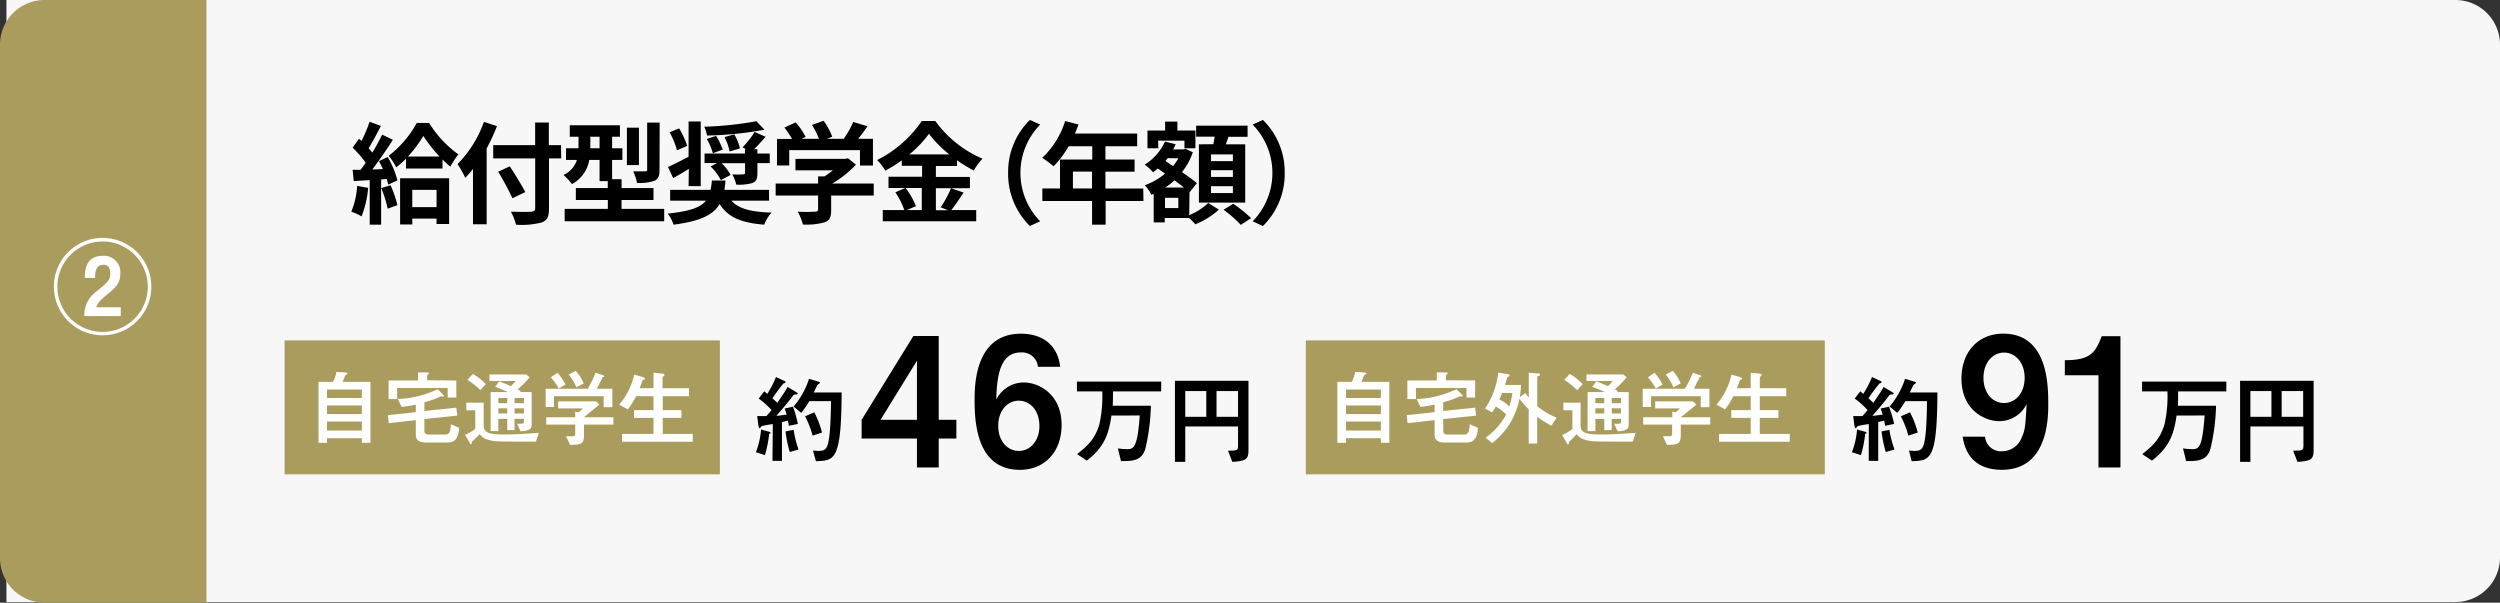 <svg xmlns="http://www.w3.org/2000/svg" width="448" height="108" viewBox="0 0 448 108"><rect x="0" y="0" width="448" height="108" fill="#333333" stroke="none"/><defs><style>.a{fill:#f7f7f7;}.b{fill:#a99c5d;}.c{fill:#fff;}</style></defs><g transform="translate(1 2)"><path class="a" d="M0,0H438.847a8,8,0,0,1,8,8V99.885a8,8,0,0,1-8,8H0a0,0,0,0,1,0,0V0A0,0,0,0,1,0,0Z" transform="translate(0.153 -2)"/><path class="b" d="M8,0H37a0,0,0,0,1,0,0V108a0,0,0,0,1,0,0H8a8,8,0,0,1-8-8V8A8,8,0,0,1,8,0Z" transform="translate(-1 -2)"/><rect class="b" width="78" height="24" transform="translate(50 59)"/><path d="M70.294,33.509a18.285,18.285,0,0,1-1.18,5.108,11.647,11.647,0,0,0-1.844-.848,14.2,14.2,0,0,0,1.051-4.61Zm3.5-5.533a16.478,16.478,0,0,1,1.743,4.2l-1.66.756a8.209,8.209,0,0,0-.258-1.014L72.618,32v8.1H70.571V32.117l-2.868.175-.194-2.019h1.42c.3-.378.618-.811.922-1.272a19.485,19.485,0,0,0-2.333-2.693l1.125-1.6.461.4a24.9,24.9,0,0,0,1.438-3.439l2.038.747c-.71,1.346-1.5,2.9-2.213,3.983.24.277.479.535.673.793A36.248,36.248,0,0,0,72.8,23.974l1.918.922c-1.088,1.724-2.453,3.688-3.688,5.33l1.9-.083c-.221-.489-.452-.987-.692-1.42Zm.516,5.062a21.061,21.061,0,0,1,1.226,3.569l-1.743.627a23.6,23.6,0,0,0-1.143-3.688Zm6.906-11.167a19.364,19.364,0,0,0,5.247,5.634,15.131,15.131,0,0,0-1.438,2.2,16.6,16.6,0,0,1-1.411-1.282v1.623H77.072v-1.77A16.765,16.765,0,0,1,75.32,29.83a10.891,10.891,0,0,0-1.346-2.065,18.986,18.986,0,0,0,5.035-5.892Zm-5.2,9.912h8.788v8.2H82.549v-.968H78.2v1.051H76.021ZM83.084,27.9a27.746,27.746,0,0,1-2.9-3.688A22.767,22.767,0,0,1,77.413,27.9ZM78.2,33.869v3.089h4.352V33.869Z" transform="translate(-5.319 -1.843)"/><path d="M94.983,22.446a35.525,35.525,0,0,1-1.844,4V40.04H90.686V30.127c-.452.572-.922,1.107-1.383,1.586a19.464,19.464,0,0,0-1.383-2.462,20.673,20.673,0,0,0,4.73-7.561Zm11.508,5.782h-2.185v8.981c0,1.531-.35,2.139-1.3,2.5a14.062,14.062,0,0,1-4.61.4,9.479,9.479,0,0,0-.922-2.333c1.521.055,3.264.055,3.688,0s.673-.157.673-.6V28.228H94.31V25.849h7.515V21.81h2.453v4.039h2.185Zm-8.732,7.146A48.007,48.007,0,0,0,95.2,30.625l2.093-.977c.922,1.448,2.121,3.384,2.766,4.61Z" transform="translate(-6.928 -1.846)"/><path d="M126.555,37.284v2.222H108.721V37.284h7.736V35.7h-5.735V33.558h5.717V32.313h-1.466v-3.8h-1.844a6.067,6.067,0,0,1-3.107,4.334,10.466,10.466,0,0,0-1.521-1.641,4.38,4.38,0,0,0,2.416-2.693h-1.955V26.43H111.2V24.356h-1.568V22.3h8.99v2.056h-1.4V26.43h1.844v2.084h-1.844v3.458h1.7v1.586h5.717V35.7H118.91v1.586ZM114.973,26.43V24.356h-1.66V26.43Zm7.054,3h-2.158V22.733h2.158Zm3.688.848c0,1.088-.2,1.641-.922,1.983a8.244,8.244,0,0,1-3.107.369,9,9,0,0,0-.692-2.075h2.139c.3,0,.369-.083.369-.332v-8.4h2.241Z" transform="translate(-8.531 -1.856)"/><path d="M140.185,35.8c1.309,1.466,3.587,2.038,7.192,2.121a7.257,7.257,0,0,0-1.328,2.176c-4.177-.341-6.455-1.328-7.985-3.688-1.125,1.9-3.384,3.061-8.253,3.688a6.52,6.52,0,0,0-1.051-1.983c3.983-.415,5.883-1.107,6.851-2.314H129.2V33.861h7.238a11.689,11.689,0,0,0,.24-1.669h2.444c-.055.6-.12,1.153-.194,1.669h7.995V35.8Zm-7.635-5.708c-.922.6-1.927,1.171-2.812,1.651l-.922-1.982c.922-.415,2.314-1.125,3.688-1.844V21.606h2.176V33.188H132.5Zm-2.121-3.32a14.753,14.753,0,0,0-1.328-3.227l1.706-.71a14.383,14.383,0,0,1,1.438,3.144ZM146.1,23.081a62.646,62.646,0,0,1-10.291,1.042,6.4,6.4,0,0,0-.5-1.577,62.526,62.526,0,0,0,9.341-.987Zm.2,1.263c-.673.793-1.411,1.586-2.038,2.222h.572v.784h2.213v1.724h-2.213v1.844c0,.968-.2,1.42-.922,1.724a8.88,8.88,0,0,1-2.868.277,6.677,6.677,0,0,0-.719-1.844,13.161,13.161,0,0,0,1.946,0c.258-.046.35-.065.35-.286V29.084h-4.214a8.022,8.022,0,0,1,1.632,2.1l-1.743.922a9.691,9.691,0,0,0-1.844-2.434l1.143-.618h-2.231v-1.7h7.238v-.784h.2l-.627-.323a18.441,18.441,0,0,0,2.176-2.766Zm-8.871-.157a11.9,11.9,0,0,1,1.189,2.453l-1.761.655a10.714,10.714,0,0,0-1.1-2.563Zm3.264-.277a8.788,8.788,0,0,1,1.014,2.517l-1.844.553a9.978,9.978,0,0,0-.922-2.573Z" transform="translate(-10.109 -1.835)"/><path d="M167.315,34.868h-7.626v2.637c0,1.226-.249,1.844-1.226,2.176a11.849,11.849,0,0,1-3.836.378,10.769,10.769,0,0,0-.922-2.3,28.076,28.076,0,0,0,3.126,0c.36-.055.516-.074.516-.36V34.868H149.74V32.72h7.607V31.438h1.125a13.453,13.453,0,0,0,1.521-1.088h-6.7V28.3h8.889l.507-.111,1.438,1.143a18.774,18.774,0,0,1-4.251,3.384h7.441Zm-15.141-5.385H149.98V24.725h2.693a16.025,16.025,0,0,0-1.365-2.038l2-.922a10.89,10.89,0,0,1,1.8,2.591l-.71.341H157.5a14.193,14.193,0,0,0-1.245-2.48l2.075-.747a11.489,11.489,0,0,1,1.549,2.849l-.922.378h2.988a16.044,16.044,0,0,0,1.7-3.015l2.554.775c-.535.775-1.107,1.549-1.66,2.241h2.637v4.8h-2.324V26.735H152.174Z" transform="translate(-11.744 -1.828)"/><path d="M184.96,34.346c-.747,1.088-1.521,2.3-2.213,3.126h4.472v2.01H170.474v-2.01h3.854a13.61,13.61,0,0,0-1.6-3.181l1.8-.775H171.5V31.5h6.021V29.542h-3.642v-.977a25.817,25.817,0,0,1-2.951,1.844,9.544,9.544,0,0,0-1.466-1.9,21.07,21.07,0,0,0,7.995-6.989h2.434a20.23,20.23,0,0,0,8.456,6.75,11.582,11.582,0,0,0-1.568,2.121,25.556,25.556,0,0,1-3.006-1.844v1.033H179.99v1.955h6.1v2.019h-6.1v3.956h2.158l-1.291-.526a20.283,20.283,0,0,0,1.844-3.43Zm-10.392-.83a13.4,13.4,0,0,1,1.844,3.264l-1.623.692h2.674V33.516Zm7.819-6.021a20.609,20.609,0,0,1-3.642-3.688,20.1,20.1,0,0,1-3.5,3.688Z" transform="translate(-13.28 -1.832)"/><path d="M194.92,30.808a13.029,13.029,0,0,1,3.9-9.5l1.844.83a12.384,12.384,0,0,0,0,17.335l-1.844.839a13.048,13.048,0,0,1-3.9-9.507Z" transform="translate(-15.263 -1.816)"/><path d="M219.688,35.849H212.91v4.242h-2.434V35.849h-8.907V33.6h3.163V28.417h5.782V26.038H206.28a17.833,17.833,0,0,1-2.692,3.6,18.59,18.59,0,0,0-2.038-1.521,15.335,15.335,0,0,0,4.1-6.593l2.388.618a13.508,13.508,0,0,1-.645,1.623h11.167v2.278h-5.689v2.379H218.1v2.176h-5.228v3.015h6.777Zm-9.221-2.25V30.584h-3.421V33.6Z" transform="translate(-15.78 -1.832)"/><path d="M229.446,38.394a11.065,11.065,0,0,0,3.4-2.176l1.909,1.19a14.154,14.154,0,0,1-4.223,2.628,14.915,14.915,0,0,0-1.088-1.125h-4.389V39.7h-1.982V34.576l-.415.175a6.823,6.823,0,0,0-1.19-1.715,11.784,11.784,0,0,0,3.642-2.084L223.8,30.03a9.813,9.813,0,0,1-.848.682,8.78,8.78,0,0,0-1.485-1.365,9.525,9.525,0,0,0,3.624-4.131l1.918.47a7.641,7.641,0,0,1-.452.922H228.4l.36-.1,1.328.618a11.987,11.987,0,0,1-1.946,3.559c1.051.719,2.019,1.429,2.674,1.983l-1.328,1.641h0Zm-5.533-11.987h-1.955V23.234h3.163v-1.6h2.2v1.6h3.227v3.181h-1.964V25.051h-4.73Zm3.578,8.88H225.1V37.13h2.388Zm1-1.844c-.5-.4-1.088-.839-1.687-1.291a11.783,11.783,0,0,1-1.66,1.291Zm-2.9-5.265-.415.507,1.365.922a8.435,8.435,0,0,0,.95-1.4Zm8.179-2.5c.074-.433.157-.922.24-1.346h-3.329V22.358H239.9v2h-3.43c-.157.479-.314.922-.47,1.346h3.476V36.144h-8.3V25.706Zm3.495,1.826h-3.919v1.208h3.919Zm0,2.831h-3.919v1.208h3.919Zm0,2.868h-3.919v1.236h3.919Zm.065,3.154a24.471,24.471,0,0,1,3.2,2.573l-1.844,1.208a21.77,21.77,0,0,0-3.089-2.711Z" transform="translate(-17.332 -1.841)"/><path d="M248.185,30.808a13.084,13.084,0,0,1-3.9,9.507l-1.844-.839a12.384,12.384,0,0,0,0-17.335l1.844-.83a13.066,13.066,0,0,1,3.9,9.5Z" transform="translate(-18.966 -1.816)"/><path class="c" d="M70.213,72.059V82.976H68.664v-.821H62.421v.821H60.9V72.059h2.591a6.879,6.879,0,0,0,.627-1.789l1.494.1c.314,0,.489.065.489.184s-.074.129-.267.221a.378.378,0,0,0-.175.2c-.138.341-.341.858-.443,1.079Zm-1.549,1.374H62.421v1.521h6.243Zm0,2.858H62.421v1.54h6.243Zm0,2.877H62.421v1.614h6.243Z" transform="translate(-4.822 -5.63)"/><path class="c" d="M80.928,80.744c0,.47.1.765.83.765h2.877c.5,0,.987-.074,1.033-1.844l1.475.636c-.1,2.379-1.226,2.637-2.093,2.637H81.14c-.636,0-1.761-.148-1.761-1.365V78.927l-4.85.535-.138-1.429,4.989-.535V76.152c-.618.12-1.208.24-2.527.415l-.7-1.429a17.8,17.8,0,0,0,7.155-1.77l.977,1.005c.111.129.157.157.157.231s-.055.092-.12.092a1.272,1.272,0,0,0-.5,0,17.843,17.843,0,0,1-2.9,1.033v1.558l5.726-.6.166,1.429-5.892.609Zm5.717-8.926V74.87H85.1v-1.7H76.041v1.982H74.51V71.818h5.265V70.37h1.66c.129,0,.277,0,.277.129s0,.074-.2.3a.369.369,0,0,0-.092.314v.664Z" transform="translate(-5.873 -5.638)"/><path class="c" d="M92.717,79.678c0,1.309.35,1.844,3.688,1.844,1.77,0,3.264-.092,4.684-.194l1.5-.1-.516,1.568c-7.377,0-7.487,0-8.52-.332a2.278,2.278,0,0,1-1.531-1.014,17.264,17.264,0,0,1-1.346,1.3c-.046,0-.074.157-.129.369,0,.074,0,.166-.12.166s-.2-.231-.249-.314l-.811-1.392a7.552,7.552,0,0,0,1.844-1.07V77.179H89.6V75.824h3.117ZM90.772,70.66A10.143,10.143,0,0,1,93.1,72.5l-.987,1.079a12.219,12.219,0,0,0-2.314-1.844ZM95.483,72c.867.314,1.226.479,2.084.858a5.588,5.588,0,0,0,.867-.922H93.75V70.761h6.6l.6.516a18.265,18.265,0,0,1-2.139,2.167l.562.3-.2.175h2.139V79.65c0,.572,0,1.254-1.982,1.291L98.692,79.6c1.107,0,1.245,0,1.245-.369v-.516H98.25v2.019H96.94V78.719h-1.6v2.195H93.962v-7h3.061a18.6,18.6,0,0,0-2.25-.922Zm1.448,2.988H95.345v.922h1.6Zm0,1.844H95.345v.922h1.6Zm3-1.844H98.25v.922h1.669Zm0,1.844H98.25v.922h1.669Z" transform="translate(-7.04 -5.661)"/><path class="c" d="M115.331,70.863c.065,0,.221.074.221.175s-.055.1-.231.148-.1.175-.175.314c-.184.3-.507.922-.922,1.78h2.766v3.31h-1.549V74.616h-8.9v1.936h-1.5V73.279h7.552a19.715,19.715,0,0,0,1.392-2.877Zm-.664,5.256c-1.134.922-1.7,1.4-2.766,2.268h5.284v1.319H111.91v1.78c0,1.623-.378,1.844-2.48,1.844l-.738-1.531H109.9a.4.4,0,0,0,.443-.443V79.706h-5.191V78.387h5.191V77.382l.59.12a5.321,5.321,0,0,0,.765-.7h-4.426V75.538H114.1ZM107.161,70.4a11.987,11.987,0,0,1,1.457,2.13l-1.226.692a12.909,12.909,0,0,0-1.411-1.992Zm3.273-.332a7.616,7.616,0,0,1,1.42,2.268l-1.319.682a7.9,7.9,0,0,0-1.374-2.278Z" transform="translate(-8.261 -5.615)"/><path class="c" d="M125.48,73.2V70.43l1.494.157c.277,0,.452.074.452.24s0,.129-.157.249-.166.148-.166.461v1.669h4.74v1.438h-4.7v2.49h3.338v1.392H127.14V81.4h5.376v1.4H119.837V81.4h5.643V78.526h-3.486V77.134h3.486v-2.49h-3.117A15.472,15.472,0,0,1,120.888,77l-1.558-.839a12.494,12.494,0,0,0,2.7-5.385l1.457.406c.314.092.443.184.443.332s0,.1-.3.2c-.1,0-.12.1-.2.341-.212.618-.3.821-.433,1.153Z" transform="translate(-9.375 -5.643)"/><path class="c" d="M26.933,52.981a8.732,8.732,0,1,1-2.554-6.19,8.741,8.741,0,0,1,2.554,6.19Zm-16.837,0a8.1,8.1,0,1,0,8.1-8.105,8.1,8.1,0,0,0-8.1,8.105Zm11.36,3.688v1.568H14.927a5.194,5.194,0,0,1,2.1-4.352c1.844-1.475,2.545-2.047,2.545-3.135s-.24-1.7-1.236-1.7-1.475.719-1.475,2.139v.221H15.019c0-.977-.055-3.965,3.246-3.965a2.941,2.941,0,0,1,3.117,3.19c0,1.42-.572,2.268-2.029,3.467-1.623,1.309-2.01,1.734-2.305,2.563Z" transform="translate(-0.814 -3.602)"/><rect class="b" width="93" height="24" transform="translate(233 59)"/><path class="c" d="M268.213,72.059V82.976H266.7v-.821h-6.243v.821H258.9V72.059h2.591a6.88,6.88,0,0,0,.627-1.789l1.494.1c.314,0,.489.065.489.184s-.074.129-.267.221a.378.378,0,0,0-.175.2c-.138.341-.341.858-.443,1.079ZM266.7,73.433h-6.243v1.521H266.7Zm0,2.858h-6.243v1.54H266.7Zm0,2.877h-6.243v1.614H266.7Z" transform="translate(-20.248 -5.63)"/><path class="c" d="M278.928,80.744c0,.47.1.765.83.765h2.877c.5,0,.987-.074,1.033-1.844l1.475.636c-.1,2.379-1.226,2.637-2.093,2.637h-3.91c-.636,0-1.761-.148-1.761-1.365V78.927l-4.85.535-.138-1.429,4.989-.535V76.152c-.618.12-1.208.24-2.527.415l-.7-1.429a17.8,17.8,0,0,0,7.155-1.77l.977,1.005c.111.129.157.157.157.231s-.055.092-.12.092a1.272,1.272,0,0,0-.5,0,17.844,17.844,0,0,1-2.9,1.033v1.558l5.726-.6.166,1.429-5.892.609Zm5.717-8.926V74.87H283.1v-1.7h-9.064v1.982H272.5V71.818h5.265V70.37h1.66c.129,0,.277,0,.277.129s0,.074-.2.3a.369.369,0,0,0-.092.313v.664Z" transform="translate(-21.299 -5.638)"/><path class="c" d="M287.694,82.074a11.858,11.858,0,0,0,3.688-4.149,7.553,7.553,0,0,0-1.844-1.429,9.5,9.5,0,0,1-.682,1.06l-1.236-.7a14.827,14.827,0,0,0,2.361-6.455l1.752.3c.074,0,.258,0,.258.194s0,.12-.286.277a.323.323,0,0,0-.148.221c-.2.682-.277.922-.387,1.226h2.886a17.407,17.407,0,0,1-.221,2.2l.987-.747c.148.212.194.267.618.848V70.455l1.641.092c.083,0,.378,0,.378.212s0,.111-.4.323a.194.194,0,0,0-.1.175v5.164a13.536,13.536,0,0,0,3.467,2.065l-.922,1.448a18.9,18.9,0,0,1-2.554-1.6v4.786H295.43V76.984a15.1,15.1,0,0,1-1.651-1.89,13.121,13.121,0,0,1-4.887,7.939Zm2.951-8.031a10.141,10.141,0,0,1-.479,1.18,5.183,5.183,0,0,1,1.77,1.263,11.065,11.065,0,0,0,.563-2.407Z" transform="translate(-22.486 -5.64)"/><path class="c" d="M305.89,79.678c0,1.309.35,1.844,3.688,1.844,1.77,0,3.264-.092,4.684-.194l1.5-.1-.516,1.568c-7.377,0-7.487,0-8.52-.332a2.305,2.305,0,0,1-1.531-1.014,17.275,17.275,0,0,1-1.309,1.328c-.046,0-.074.157-.129.369,0,.074,0,.166-.12.166s-.2-.231-.249-.314l-.811-1.392a7.552,7.552,0,0,0,1.844-1.07V77.179H302.81V75.824H305.9Zm-1.946-9.018a10.142,10.142,0,0,1,2.324,1.844l-.987,1.079a12.218,12.218,0,0,0-2.314-1.844ZM308.693,72c.867.314,1.226.479,2.084.858a5.588,5.588,0,0,0,.867-.922h-4.693V70.761h6.6l.6.516a18.272,18.272,0,0,1-2.139,2.167l.562.3-.2.175h2.139V79.65c0,.572,0,1.254-1.983,1.291l-.636-1.337c1.107,0,1.245,0,1.245-.369v-.516h-1.669v2.019h-1.328V78.719h-1.6v2.195h-1.392v-7h3.08a19.7,19.7,0,0,0-2.259-.922Zm1.448,2.988h-1.6v.922h1.6Zm0,1.844h-1.6v.922h1.6Zm3-1.844h-1.669v.922h1.641Zm0,1.844h-1.669v.922h1.641Z" transform="translate(-23.651 -5.661)"/><path class="c" d="M328.531,70.863c.065,0,.221.074.221.175s-.055.1-.23.148-.1.175-.175.314c-.184.3-.507.922-.922,1.78h2.766v3.31h-1.549V74.616h-8.9v1.936h-1.5V73.279h7.552A19.712,19.712,0,0,0,327.24,70.4Zm-.664,5.256c-1.134.922-1.7,1.4-2.812,2.268h5.284v1.319h-5.274v1.78c0,1.623-.378,1.844-2.48,1.844l-.719-1.549h1.208a.4.4,0,0,0,.443-.443V79.706h-5.191V78.387h5.228V77.382l.59.12a5.322,5.322,0,0,0,.765-.7h-4.426V75.538h6.759ZM320.361,70.4a11.987,11.987,0,0,1,1.457,2.13l-1.226.692a12.908,12.908,0,0,0-1.411-1.992Zm3.273-.332a7.616,7.616,0,0,1,1.42,2.268l-1.319.682a7.9,7.9,0,0,0-1.374-2.278Z" transform="translate(-24.871 -5.615)"/><path class="c" d="M338.72,73.2V70.43l1.494.157c.277,0,.452.074.452.24s0,.129-.157.249-.166.148-.166.461v1.669h4.74v1.438h-4.74v2.49h3.338v1.392h-3.338V81.4h5.376v1.4H333.04V81.4h5.68V78.526h-3.486V77.134h3.486v-2.49H335.6A15.47,15.47,0,0,1,334.128,77l-1.558-.839a12.5,12.5,0,0,0,2.7-5.385l1.457.406c.313.092.443.184.443.332s0,.1-.3.2c-.1,0-.12.1-.2.341-.212.618-.3.821-.433,1.153Z" transform="translate(-25.988 -5.643)"/><path d="M180.263,78.312h3.163v3.356h-3.163v5.191h-3.9V81.668H166.45V78.312L175.717,63.3h4.546Zm-3.9,0V67.726l-6.519,10.586Z" transform="translate(-13.046 -5.087)"/><path d="M199.761,68.788a2.868,2.868,0,0,0-3.034-2.582c-2.812,0-4.362,2.222-4.426,8.456a5.459,5.459,0,0,1,4.952-3.071c2.517,0,6.74,1.973,6.74,7.616,0,4.813-3.034,8.041-7.487,8.041-7.967,0-8.1-9.1-8.1-12.559,0-2.416,0-11.84,8.3-11.84,3.91,0,6.584,2.065,7.036,5.938Zm-7.119,10.586c0,2.766,1.678,4.481,3.688,4.481s3.688-1.743,3.688-4.481-1.641-4.518-3.688-4.518S192.642,76.626,192.642,79.374Z" transform="translate(-14.756 -5.052)"/><path d="M214.477,78.237c-.433,2.932-1.07,5.533-4.417,8.078l-1.734-1.153c1.909-1.531,3.209-2.7,3.993-5.385a22.381,22.381,0,0,0,.507-5.865H208.29V72.16h15.1v1.752h-8.64c0,1.245,0,1.669-.046,2.573h6.842a36.828,36.828,0,0,1-1.014,7.782c-.664,2.139-2.4,2.139-4.343,2.139l-.562-2.278a11.776,11.776,0,0,0,1.706.138c.922,0,1.429-.286,1.844-2.573.074-.461.249-1.706.369-3.458Z" transform="translate(-16.305 -5.778)"/><path d="M236.847,84.531c1.715,0,1.8-.083,1.8-.922V80.188h-9.461v6.344H227.34V72h13.177V84.467c0,1.6-.461,1.927-2.9,2.065Zm-3.891-10.687h-3.771v4.61h3.771Zm5.689,0H234.79v4.61h3.854Z" transform="translate(-17.789 -5.765)"/><path d="M148.012,81.007c.461.12.507.138.507.277s-.046.111-.184.157-.055.092-.092.36a22.129,22.129,0,0,1-.719,3.467l-1.614-.526a15.01,15.01,0,0,0,.922-4.066Zm.922-1.3a19.467,19.467,0,0,0-1.946.341c-.065,0-.332.4-.415.4s-.157-.065-.249-.7l-.194-1.485a6.06,6.06,0,0,0,.664,0h.987a13.5,13.5,0,0,0,.922-1.07,14.605,14.605,0,0,0-2.3-2.065l.987-1.282a3.2,3.2,0,0,1,.544.452A17.454,17.454,0,0,0,149.5,71.27l1.171.544c.387.175.544.258.544.369s-.157.175-.369.24a29.055,29.055,0,0,0-1.982,2.665c.148.12.756.682.876.8,1.143-1.641,1.549-2.305,1.844-2.831l1.383.821c.387.231.424.24.424.369s-.129.138-.461.157a.517.517,0,0,0-.47.35c-.811,1.051-1.982,2.453-2.9,3.467.323,0,.618-.055,1.844-.212a8.3,8.3,0,0,0-.35-1.088l1.5-.332a23.119,23.119,0,0,1,.876,3.089l-1.641.332a4.609,4.609,0,0,0-.166-.922c-.221.055-.314.065-1.051.258v6.943h-1.7Zm3.734,1.024a17.871,17.871,0,0,0,.876,3.532l-1.577.443a22.133,22.133,0,0,1-.756-3.688Zm8.6-6.694c-.055,12.172-1.245,12.209-4.61,12.319l-.526-1.9c.3,0,.645.055,1.033.055,1.42,0,1.651-.719,1.909-2.766s.286-5.782.286-6.15h-3.891a15.269,15.269,0,0,1-1.457,2.1l-1.355-1.143a14.219,14.219,0,0,0,2.766-4.961l1.4.424c.507.157.562.175.562.277s-.406.332-.461.406-.553,1.153-.645,1.346ZM156.367,77.6a16.928,16.928,0,0,1,1.383,3.624l-1.687.544a16.828,16.828,0,0,0-1.346-3.458Z" transform="translate(-11.445 -5.708)"/><path d="M384.413,81.31a2.868,2.868,0,0,0,3.034,2.61,3.79,3.79,0,0,0,3.55-2.49c.618-1.355.645-2.038.876-5.975a5.459,5.459,0,0,1-4.942,3.071c-2.517,0-6.741-1.973-6.741-7.616,0-4.841,3.034-8.068,7.487-8.068,7.967,0,8.068,9.129,8.068,12.587,0,2.388,0,11.812-8.3,11.812-4.039,0-6.455-2-7.036-5.938Zm7.1-10.558c0-2.766-1.706-4.518-3.688-4.518s-3.688,1.743-3.688,4.518,1.641,4.518,3.688,4.518,3.688-1.77,3.688-4.518Z" transform="translate(-29.697 -5.052)"/><path d="M410.248,86.863h-3.937V70.339H400.28v-2.7c4.546,0,5.45-1.291,6.611-4.3h3.356Z" transform="translate(-31.263 -5.09)"/><path d="M421.477,78.237c-.433,2.932-1.07,5.533-4.417,8.078l-1.734-1.153c1.909-1.531,3.209-2.7,3.993-5.385a22.7,22.7,0,0,0,.516-5.865H415.29V72.16h15.1v1.752h-8.64c0,1.245,0,1.669-.046,2.573h6.842a36.826,36.826,0,0,1-1.014,7.782c-.664,2.139-2.4,2.139-4.343,2.139l-.562-2.278a11.775,11.775,0,0,0,1.706.138c.922,0,1.429-.286,1.8-2.573.074-.461.249-1.706.369-3.458Z" transform="translate(-32.432 -5.778)"/><path d="M443.847,84.531c1.715,0,1.844-.083,1.844-.922V80.188h-9.507v6.344H434.34V72h13.177V84.467c0,1.6-.461,1.927-2.9,2.065Zm-3.891-10.687h-3.771v4.61h3.771Zm5.689,0h-3.854v4.61h3.854Z" transform="translate(-33.916 -5.765)"/><path d="M361.012,81.007c.461.12.507.138.507.277s-.046.111-.184.157-.055.092-.092.36a22.134,22.134,0,0,1-.719,3.467l-1.614-.526a15.012,15.012,0,0,0,.922-4.066Zm.922-1.3a19.469,19.469,0,0,0-1.946.341c-.065,0-.332.4-.415.4s-.157-.065-.249-.7l-.194-1.485a6.06,6.06,0,0,0,.664,0h.987a13.49,13.49,0,0,0,.922-1.07,14.607,14.607,0,0,0-2.3-2.066l.987-1.282a3.2,3.2,0,0,1,.544.452A17.455,17.455,0,0,0,362.5,71.27l1.171.544c.387.175.544.258.544.369s-.157.175-.369.24a29.052,29.052,0,0,0-1.982,2.665c.148.12.756.682.876.8,1.143-1.641,1.549-2.305,1.844-2.831l1.383.821c.387.231.424.24.424.369s-.129.138-.461.157a.518.518,0,0,0-.47.35c-.811,1.051-1.982,2.453-2.9,3.467.323,0,.618-.055,1.844-.212a8.3,8.3,0,0,0-.35-1.088l1.5-.332a23.116,23.116,0,0,1,.922,3.089l-1.641.332a4.611,4.611,0,0,0-.166-.922c-.221.055-.314.065-1.051.258v6.943h-1.7Zm3.688,1.024a17.871,17.871,0,0,0,.922,3.532l-1.577.443a22.132,22.132,0,0,1-.756-3.688Zm8.6-6.694c-.055,12.172-1.245,12.209-4.61,12.319l-.479-1.9c.3,0,.645.055,1.033.055,1.42,0,1.651-.719,1.909-2.766s.277-5.782.277-6.15h-3.882a15.269,15.269,0,0,1-1.457,2.1l-1.355-1.143a14.22,14.22,0,0,0,2.766-4.961l1.4.424c.507.157.562.175.562.277s-.406.332-.461.406-.553,1.153-.645,1.346ZM369.32,77.6a17.441,17.441,0,0,1,1.383,3.624l-1.687.544a16.828,16.828,0,0,0-1.346-3.458Z" transform="translate(-28.04 -5.708)"/></g></svg>